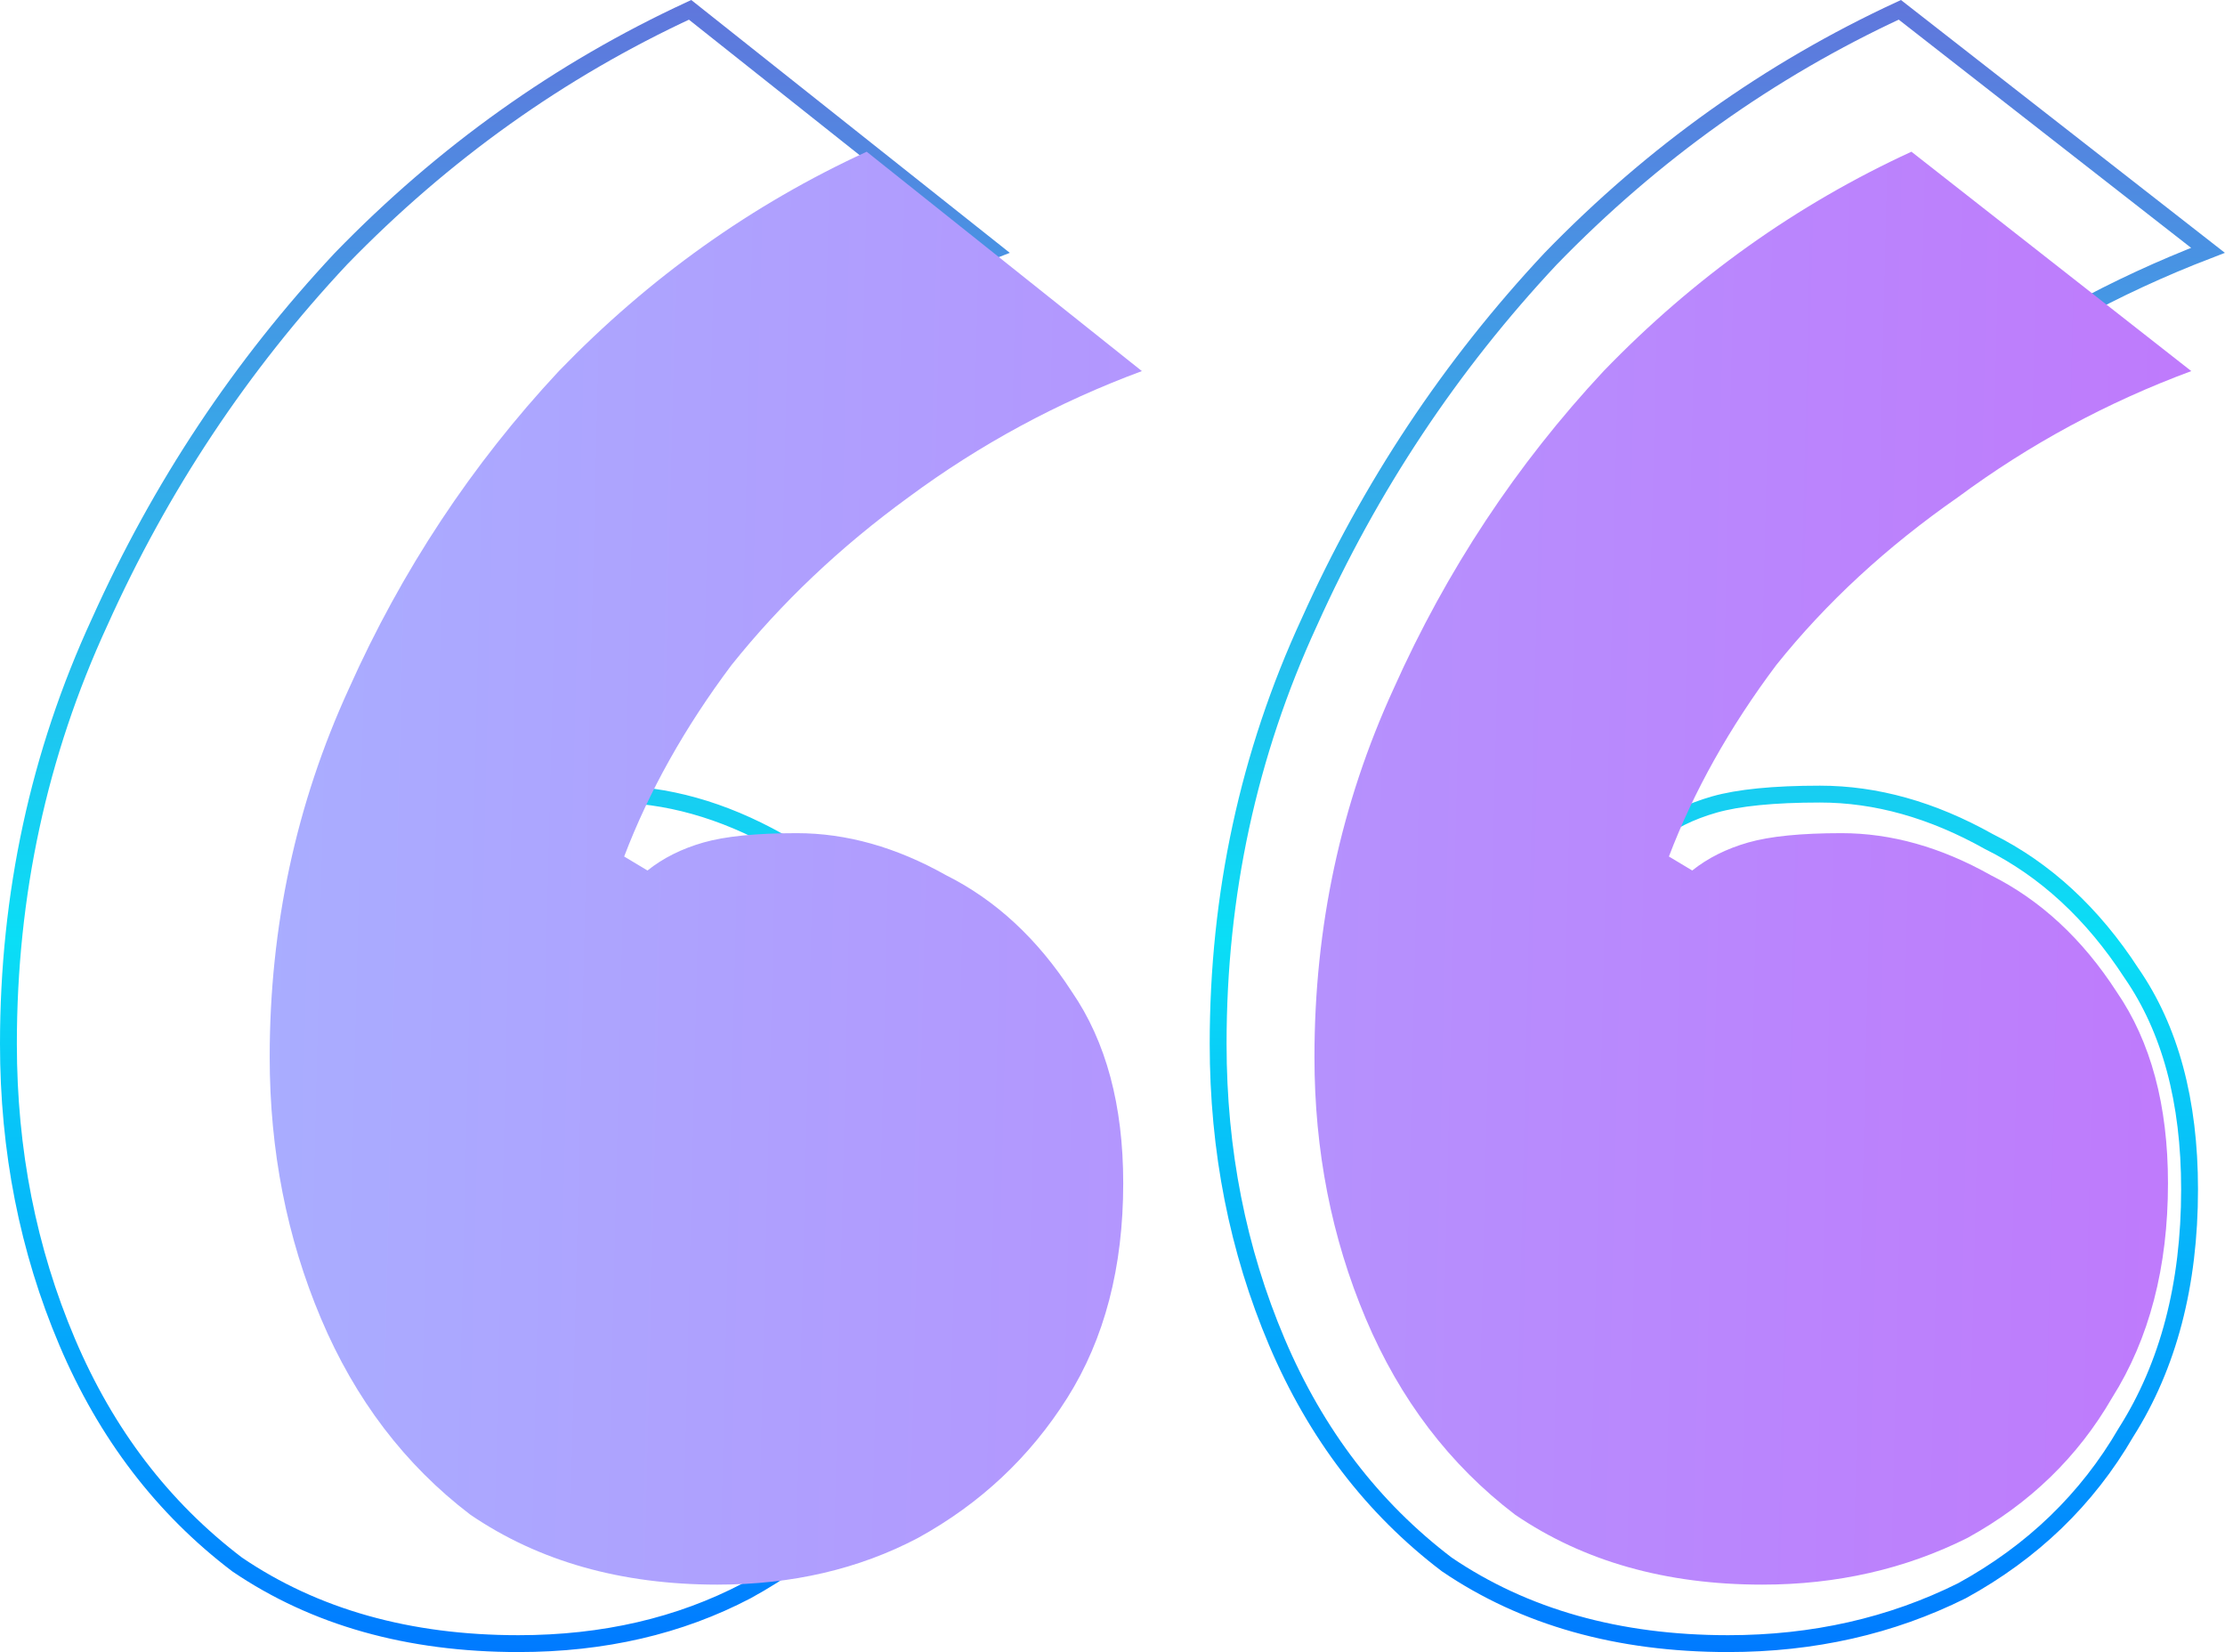 <svg xmlns="http://www.w3.org/2000/svg" width="132" height="98" viewBox="0 0 132 98" fill="none"><path d="M5.901 36.919L5.903 36.915C9.511 28.879 14.285 21.691 20.226 15.348C26.305 9.084 33.208 4.163 40.94 0.583L58.911 14.846C53.417 16.956 48.312 19.747 43.598 23.218C38.866 26.648 34.775 30.508 31.329 34.801L31.324 34.807L31.319 34.813C28.09 39.103 25.61 43.506 23.883 48.023L23.733 48.416L24.093 48.631L25.695 49.589L25.992 49.767L26.263 49.551C27.273 48.746 28.493 48.135 29.933 47.725C31.362 47.319 33.443 47.106 36.204 47.106C39.524 47.106 42.858 48.035 46.212 49.915L46.222 49.921L46.233 49.926C49.561 51.584 52.38 54.179 54.688 57.732L54.687 57.732L54.695 57.743C56.973 61.044 58.131 65.299 58.131 70.547C58.131 76.218 56.867 81.015 54.364 84.964C51.848 88.933 48.495 92.066 44.298 94.367C40.32 96.452 35.811 97.5 30.757 97.5C24.224 97.5 18.669 95.928 14.069 92.805C9.662 89.458 6.3 85.063 3.985 79.609C1.663 74.142 0.5 68.25 0.5 61.928C0.5 53.06 2.301 44.726 5.901 36.919ZM77.668 36.919L77.67 36.915C81.278 28.879 86.052 21.691 91.993 15.348C98.072 9.083 104.977 4.162 112.709 0.582L130.99 14.849C125.501 16.958 120.4 19.747 115.69 23.215C110.744 26.644 106.545 30.506 103.096 34.801L103.091 34.807L103.086 34.813C99.857 39.103 97.377 43.506 95.65 48.023L95.499 48.416L95.86 48.631L97.462 49.589L97.759 49.767L98.03 49.551C99.04 48.746 100.26 48.135 101.7 47.725C103.129 47.319 105.21 47.106 107.971 47.106C111.291 47.106 114.625 48.035 117.979 49.915L117.989 49.921L118 49.926C121.328 51.584 124.147 54.179 126.454 57.732L126.454 57.732L126.462 57.743C128.74 61.044 129.898 65.299 129.898 70.547C129.898 76.218 128.634 81.015 126.131 84.964L126.126 84.972L126.121 84.98C123.821 88.939 120.581 92.066 116.39 94.365C112.195 96.453 107.575 97.5 102.524 97.5C95.991 97.5 90.436 95.928 85.835 92.805C81.429 89.458 78.067 85.063 75.751 79.609C73.43 74.142 72.267 68.25 72.267 61.928C72.267 53.06 74.068 44.726 77.668 36.919Z" stroke="url(#paint0_linear_14_33)"></path><path d="M42.563 94C36.845 94 31.956 92.616 27.898 89.847C24.024 86.894 21.073 83.017 19.044 78.218C17.015 73.419 16 68.251 16 62.713C16 54.961 17.568 47.67 20.704 40.84C23.84 33.826 27.99 27.55 33.155 22.013C38.505 16.476 44.592 12.138 51.417 9L67.743 22.013C62.762 23.859 58.151 26.351 53.908 29.489C49.849 32.442 46.345 35.764 43.393 39.456C40.626 43.148 38.505 46.932 37.029 50.808L38.413 51.638C39.335 50.9 40.442 50.346 41.733 49.977C43.024 49.608 44.869 49.423 47.267 49.423C50.218 49.423 53.17 50.254 56.121 51.915C59.073 53.392 61.563 55.699 63.592 58.837C65.621 61.79 66.636 65.574 66.636 70.189C66.636 75.173 65.529 79.418 63.316 82.925C61.102 86.432 58.151 89.201 54.461 91.231C50.956 93.077 46.99 94 42.563 94ZM104.544 94C98.825 94 93.937 92.616 89.879 89.847C86.005 86.894 83.053 83.017 81.024 78.218C78.995 73.419 77.981 68.251 77.981 62.713C77.981 54.961 79.549 47.67 82.684 40.84C85.82 33.826 89.971 27.55 95.136 22.013C100.485 16.476 106.573 12.138 113.398 9L130 22.013C125.019 23.859 120.408 26.351 116.165 29.489C111.922 32.442 108.325 35.764 105.374 39.456C102.607 43.148 100.485 46.932 99.01 50.808L100.393 51.638C101.316 50.9 102.422 50.346 103.714 49.977C105.005 49.608 106.85 49.423 109.248 49.423C112.199 49.423 115.15 50.254 118.102 51.915C121.053 53.392 123.544 55.699 125.573 58.837C127.602 61.79 128.617 65.574 128.617 70.189C128.617 75.173 127.51 79.418 125.296 82.925C123.267 86.432 120.408 89.201 116.718 91.231C113.029 93.077 108.971 94 104.544 94Z" fill="url(#paint1_linear_14_33)"></path><defs><linearGradient id="paint0_linear_14_33" x1="66" y1="0" x2="66" y2="98" gradientUnits="userSpaceOnUse"><stop stop-color="#6076DC"></stop><stop offset="0.57" stop-color="#0ADEF6"></stop><stop offset="1" stop-color="#007AFF"></stop></linearGradient><linearGradient id="paint1_linear_14_33" x1="16" y1="39.812" x2="130.215" y2="42.559" gradientUnits="userSpaceOnUse"><stop stop-color="#A9ADFF"></stop><stop offset="1" stop-color="#BF7AFC"></stop></linearGradient></defs></svg>